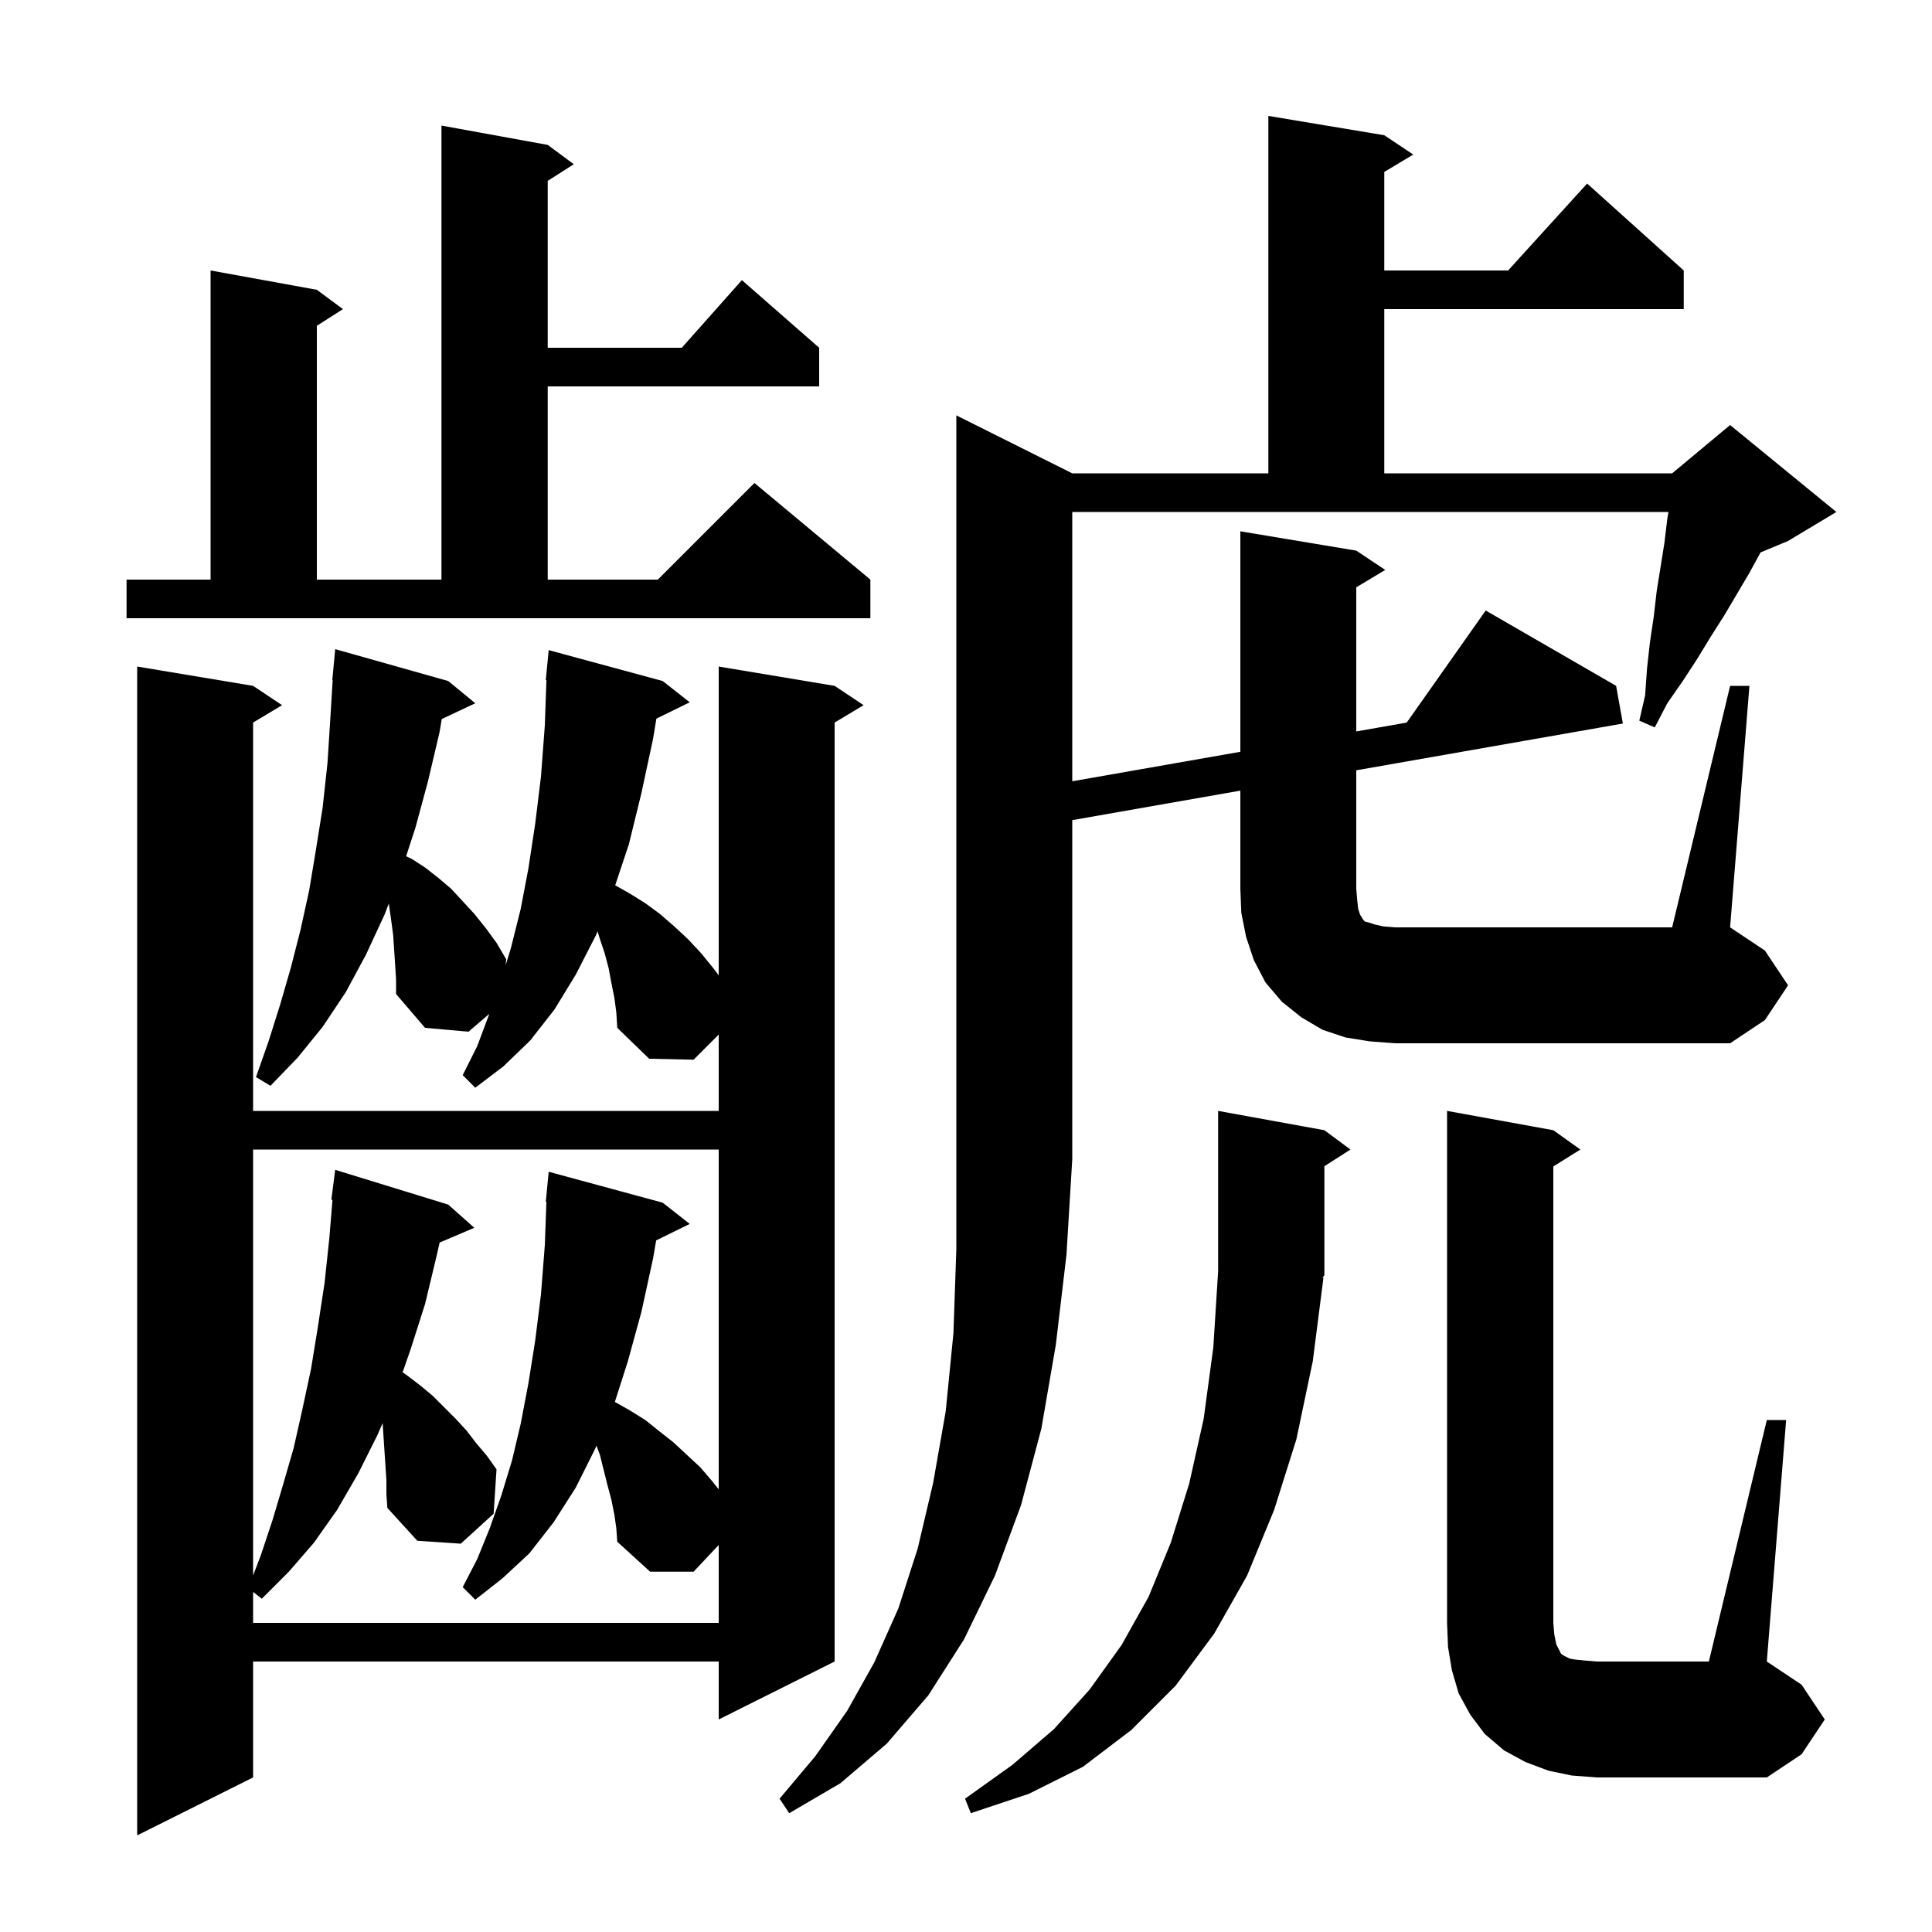 <svg xmlns="http://www.w3.org/2000/svg" xmlns:xlink="http://www.w3.org/1999/xlink" version="1.1" baseProfile="full" viewBox="0 0 200 200" width="200" height="200">
<g fill="black">
<path d="M 63.6 103.3 L 63.3 101.8 L 63.0 100.2 L 62.6 98.7 L 62.1 97.2 L 61.853 96.409 L 61.7 96.8 L 59.6 100.9 L 57.4 104.5 L 54.9 107.7 L 52.1 110.4 L 49.2 112.6 L 47.9 111.3 L 49.4 108.3 L 50.6 105.1 L 50.651 104.957 L 48.5 106.8 L 44.0 106.4 L 41.0 102.9 L 41.0 101.4 L 40.9 99.8 L 40.7 96.8 L 40.5 95.3 L 40.3 93.9 L 40.251 93.533 L 39.8 94.7 L 37.9 98.8 L 35.8 102.7 L 33.4 106.3 L 30.8 109.5 L 28.0 112.4 L 26.5 111.5 L 27.8 107.8 L 29.0 104.0 L 30.1 100.2 L 31.1 96.3 L 32.0 92.2 L 32.7 88.0 L 33.4 83.6 L 33.9 79.0 L 34.2 74.3 L 34.439 70.4 L 34.4 70.4 L 34.7 67.2 L 46.4 70.5 L 49.2 72.8 L 45.732 74.436 L 45.5 75.8 L 44.3 80.9 L 43.0 85.7 L 42.042 88.639 L 42.6 88.9 L 44.0 89.8 L 45.4 90.9 L 46.7 92.0 L 49.1 94.6 L 50.3 96.1 L 51.4 97.6 L 52.4 99.3 L 52.345 99.915 L 52.9 98.1 L 53.9 94.1 L 54.7 89.9 L 55.4 85.3 L 56.0 80.4 L 56.4 75.1 L 56.565 70.401 L 56.5 70.4 L 56.8 67.3 L 68.6 70.5 L 71.4 72.7 L 67.951 74.392 L 67.6 76.5 L 66.4 82.1 L 65.1 87.4 L 63.684 91.647 L 65.2 92.5 L 66.8 93.5 L 68.3 94.6 L 69.8 95.9 L 71.2 97.2 L 72.6 98.7 L 73.9 100.3 L 74.4 100.967 L 74.4 69.0 L 86.4 71.0 L 89.4 73.0 L 86.4 74.8 L 86.4 172.0 L 74.4 178.0 L 74.4 172.0 L 26.2 172.0 L 26.2 184.0 L 14.2 190.0 L 14.2 69.0 L 26.2 71.0 L 29.2 73.0 L 26.2 74.8 L 26.2 115.0 L 74.4 115.0 L 74.4 107.1 L 71.8 109.7 L 67.2 109.6 L 63.9 106.4 L 63.8 104.8 Z M 137.0 132.3 L 135.9 140.9 L 134.2 149.0 L 131.9 156.3 L 129.1 163.1 L 125.7 169.1 L 121.7 174.5 L 117.1 179.1 L 112.1 182.9 L 106.5 185.7 L 100.5 187.7 L 99.9 186.2 L 104.8 182.7 L 109.1 179.0 L 112.8 174.9 L 116.1 170.3 L 118.9 165.3 L 121.2 159.7 L 123.1 153.6 L 124.6 146.9 L 125.6 139.5 L 126.1 131.6 L 126.1 115.0 L 137.1 117.0 L 139.8 119.0 L 137.1 120.723 L 137.1 132.0 L 136.904 132.294 Z M 182.9 147.0 L 184.9 147.0 L 182.9 172.0 L 186.5 174.4 L 188.9 178.0 L 186.5 181.6 L 182.9 184.0 L 165.3 184.0 L 162.7 183.8 L 160.3 183.3 L 157.9 182.4 L 155.7 181.2 L 153.7 179.5 L 152.2 177.5 L 151.0 175.3 L 150.3 172.9 L 149.9 170.5 L 149.8 168.0 L 149.8 115.0 L 160.8 117.0 L 163.6 119.0 L 160.8 120.75 L 160.8 168.0 L 160.9 169.2 L 161.1 170.2 L 161.6 171.2 L 161.9 171.4 L 162.5 171.7 L 163.1 171.8 L 164.1 171.9 L 165.3 172.0 L 176.9 172.0 Z M 40.0 153.2 L 39.608 147.315 L 39.1 148.5 L 37.1 152.5 L 34.9 156.3 L 32.5 159.7 L 29.9 162.7 L 27.1 165.5 L 26.2 164.793 L 26.2 168.0 L 74.4 168.0 L 74.4 159.938 L 71.8 162.7 L 67.3 162.7 L 63.9 159.6 L 63.8 158.2 L 63.6 156.8 L 63.3 155.3 L 62.9 153.8 L 62.1 150.6 L 61.747 149.659 L 61.6 150.0 L 59.6 154.0 L 57.3 157.6 L 54.8 160.8 L 52.0 163.4 L 49.2 165.6 L 47.9 164.3 L 49.4 161.4 L 50.7 158.2 L 51.9 154.8 L 53.0 151.2 L 53.9 147.4 L 54.7 143.2 L 55.4 138.8 L 56.0 134.0 L 56.4 128.9 L 56.564 124.401 L 56.5 124.4 L 56.8 121.3 L 68.6 124.5 L 71.4 126.7 L 67.927 128.404 L 67.6 130.3 L 66.4 135.8 L 65.0 140.9 L 63.651 145.128 L 65.2 146.0 L 66.8 147.0 L 68.3 148.2 L 69.7 149.3 L 72.5 151.9 L 73.7 153.3 L 74.4 154.175 L 74.4 119.0 L 26.2 119.0 L 26.2 163.092 L 27.0 161.0 L 28.2 157.4 L 29.3 153.7 L 30.4 149.9 L 31.3 145.9 L 32.2 141.7 L 32.9 137.4 L 33.6 132.8 L 34.1 128.1 L 34.418 124.205 L 34.3 124.2 L 34.7 121.1 L 46.4 124.7 L 49.1 127.1 L 45.51 128.629 L 45.2 130.0 L 44.0 135.0 L 42.5 139.7 L 41.68 142.057 L 42.3 142.5 L 43.6 143.5 L 44.8 144.5 L 47.2 146.9 L 48.3 148.1 L 49.3 149.4 L 50.4 150.7 L 51.4 152.1 L 51.1 156.7 L 47.7 159.8 L 43.2 159.5 L 40.1 156.1 L 40.0 154.7 Z M 141.8 107.8 L 139.3 107.4 L 136.9 106.6 L 134.7 105.3 L 132.7 103.7 L 131.0 101.7 L 129.8 99.4 L 129.0 97.0 L 128.5 94.5 L 128.4 92.0 L 128.4 81.847 L 111.0 84.9 L 111.0 120.0 L 110.4 129.9 L 109.3 139.2 L 107.8 147.9 L 105.7 155.8 L 103.0 163.1 L 99.8 169.7 L 96.1 175.5 L 91.8 180.5 L 87.0 184.6 L 81.7 187.7 L 80.7 186.2 L 84.4 181.8 L 87.7 177.1 L 90.5 172.1 L 93.0 166.5 L 95.0 160.3 L 96.6 153.5 L 97.9 146.1 L 98.7 138.0 L 99.0 129.3 L 99.0 43.0 L 111.0 49.0 L 131.3 49.0 L 131.3 12.0 L 143.3 14.0 L 146.3 16.0 L 143.3 17.8 L 143.3 28.0 L 156.118 28.0 L 164.3 19.0 L 174.3 28.0 L 174.3 32.0 L 143.3 32.0 L 143.3 49.0 L 173.1 49.0 L 179.1 44.0 L 190.1 53.0 L 185.1 56.0 L 182.253 57.186 L 181.1 59.3 L 178.5 63.7 L 177.1 65.9 L 175.7 68.2 L 174.2 70.5 L 172.6 72.8 L 171.3 75.3 L 169.7 74.6 L 170.3 72.0 L 170.5 69.2 L 170.8 66.5 L 171.2 63.8 L 171.5 61.2 L 172.3 56.2 L 172.6 53.7 L 172.717 53.0 L 111.0 53.0 L 111.0 80.877 L 128.4 77.825 L 128.4 55.0 L 140.4 57.0 L 143.4 59.0 L 140.4 60.8 L 140.4 75.719 L 145.619 74.804 L 153.8 63.2 L 167.3 71.0 L 168.0 74.9 L 140.4 79.742 L 140.4 92.0 L 140.5 93.2 L 140.6 94.1 L 140.8 94.7 L 141.0 95.0 L 141.1 95.2 L 141.3 95.4 L 141.7 95.5 L 142.3 95.7 L 143.2 95.9 L 144.4 96.0 L 173.1 96.0 L 179.1 71.0 L 181.1 71.0 L 179.1 96.0 L 182.7 98.4 L 185.1 102.0 L 182.7 105.6 L 179.1 108.0 L 144.4 108.0 Z M 13.1 60.0 L 21.8 60.0 L 21.8 28.0 L 32.8 30.0 L 35.5 32.0 L 32.8 33.723 L 32.8 60.0 L 45.7 60.0 L 45.7 13.0 L 56.7 15.0 L 59.4 17.0 L 56.7 18.723 L 56.7 36.0 L 70.578 36.0 L 76.8 29.0 L 84.8 36.0 L 84.8 40.0 L 56.7 40.0 L 56.7 60.0 L 68.1 60.0 L 78.1 50.0 L 90.1 60.0 L 90.1 64.0 L 13.1 64.0 Z " />
</g>
</svg>
